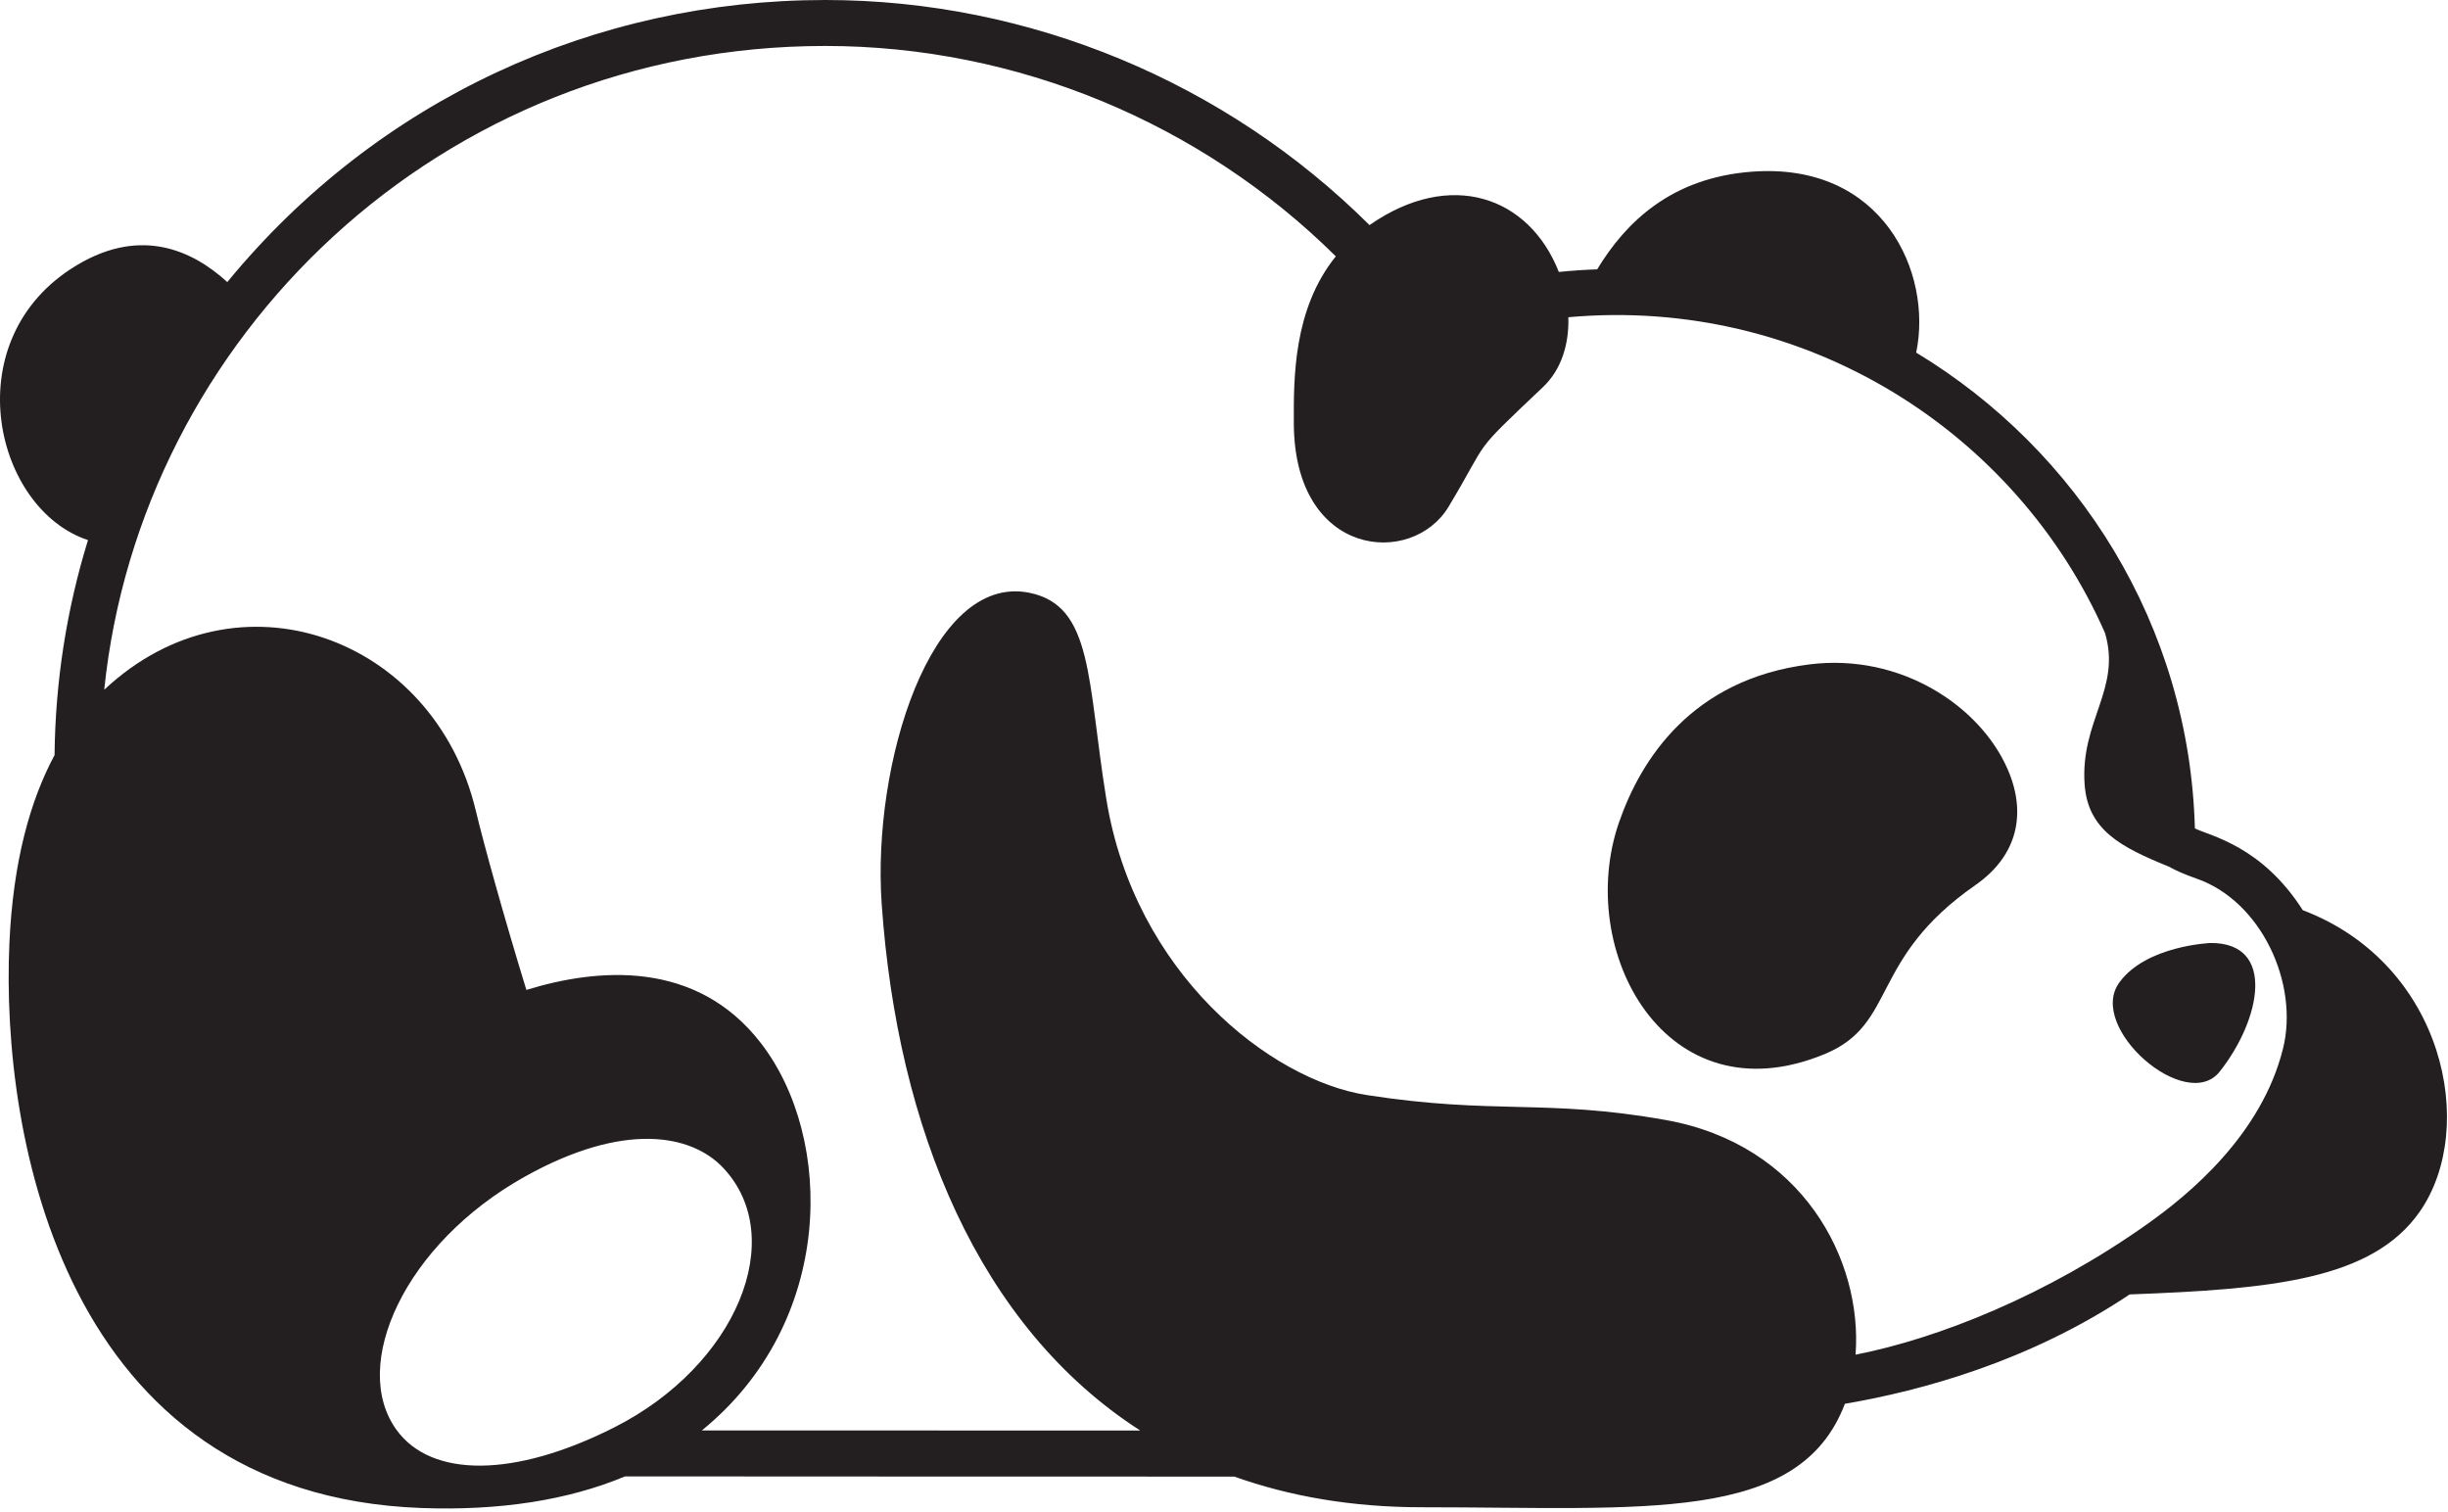 <svg width="340" height="210" viewBox="0 0 340 210" fill="none" xmlns="http://www.w3.org/2000/svg">
<path d="M274.361 122.919C280.248 118.825 281.506 112.921 278.828 106.801C274.997 98.049 263.988 90.687 251.334 92.267C234.876 94.323 227.86 105.593 224.874 114.175C218.669 132.016 231.341 155.544 253.456 146.376C263.545 142.193 259.566 133.211 274.361 122.919" fill="#231F20"/>
<path d="M294.35 136.448C289.798 142.729 303.635 154.695 308.292 148.823C314.007 141.619 316.154 130.921 307.044 130.961C307.044 130.961 298.075 131.303 294.35 136.448Z" fill="#231F20"/>
<path d="M317.086 145.625C314.094 157.667 303.934 165.952 298.254 169.98C284.281 179.893 269.22 185.877 257.717 188.137C258.718 174.991 250.33 158.927 231.341 155.544C214.674 152.575 207.548 154.841 189.808 152.075C176.43 149.992 157.586 135.181 153.657 110.984C150.973 94.448 151.86 84.071 142.909 82.312C129.297 79.637 121.097 106.041 122.457 125.539C124.638 156.803 135.985 184.279 158.368 198.669C139.732 198.669 112.206 198.661 97.478 198.659C115.974 183.615 115.92 158.14 105.688 144.875C96.694 133.216 82.974 134.443 73.108 137.477C69.94 127.156 67.194 117.227 66.078 112.56C60.31 88.456 33.008 78.408 14.476 95.792C19.505 46.899 61.144 6.383 114.63 6.383C141.278 6.383 166.845 17.099 185.53 35.6C179.594 42.956 179.674 52.585 179.698 58.811C179.773 77.484 196.133 78.787 201.186 70.381C207.165 60.435 204.017 63.513 214.313 53.747C216.854 51.339 217.944 47.787 217.824 44.055C250.741 41.109 280.08 59.976 292.364 87.911C294.664 95.671 288.909 100.112 289.53 108.927C289.973 115.263 294.537 117.64 301.222 120.352C302.274 120.932 303.525 121.479 305.037 122.003C314.089 125.131 319.326 136.617 317.086 145.625V145.625ZM85.334 198.224C71.389 205.287 59.909 205.221 55.089 198.604C48.55 189.631 56.181 172.729 72.917 163.396C86.621 155.755 96.029 157.473 100.474 162.221C109.54 171.901 102.336 189.612 85.334 198.224V198.224ZM319.832 126.407C314.156 117.507 307.061 116.117 304.844 115.052C304.088 86.823 288.612 62.557 266.137 48.968C268.45 37.875 261.478 22.465 243.298 23.845C232.168 24.689 225.834 30.799 221.829 37.407C220.056 37.465 218.278 37.591 216.504 37.767C212.385 27.287 201.469 23.408 190.21 31.261C170.324 11.471 143.056 2.87628e-05 114.63 2.87628e-05C82.654 2.87628e-05 52.42 13.792 31.568 39.175C26.689 34.711 19.2 31.213 9.802 37.375C-6.134 47.821 -0.682 70.74 12.222 75.008C9.258 84.609 7.681 94.64 7.578 104.868C4.252 111.063 1.81 119.505 1.3 131.117C0.133 157.68 8.774 207.596 58.51 209.429C69.368 209.831 78.913 208.344 86.808 205.039C100.516 205.047 152.784 205.075 171.436 205.068C179.141 207.815 187.8 209.325 197.493 209.325C228.404 209.325 249.884 211.651 256.234 194.956C266.894 193.143 281.95 189.036 295.781 179.767C315.484 179.035 329.472 177.749 336.08 168.268C344.197 156.624 339.441 133.847 319.832 126.407" fill="#231F20"/>
</svg>

